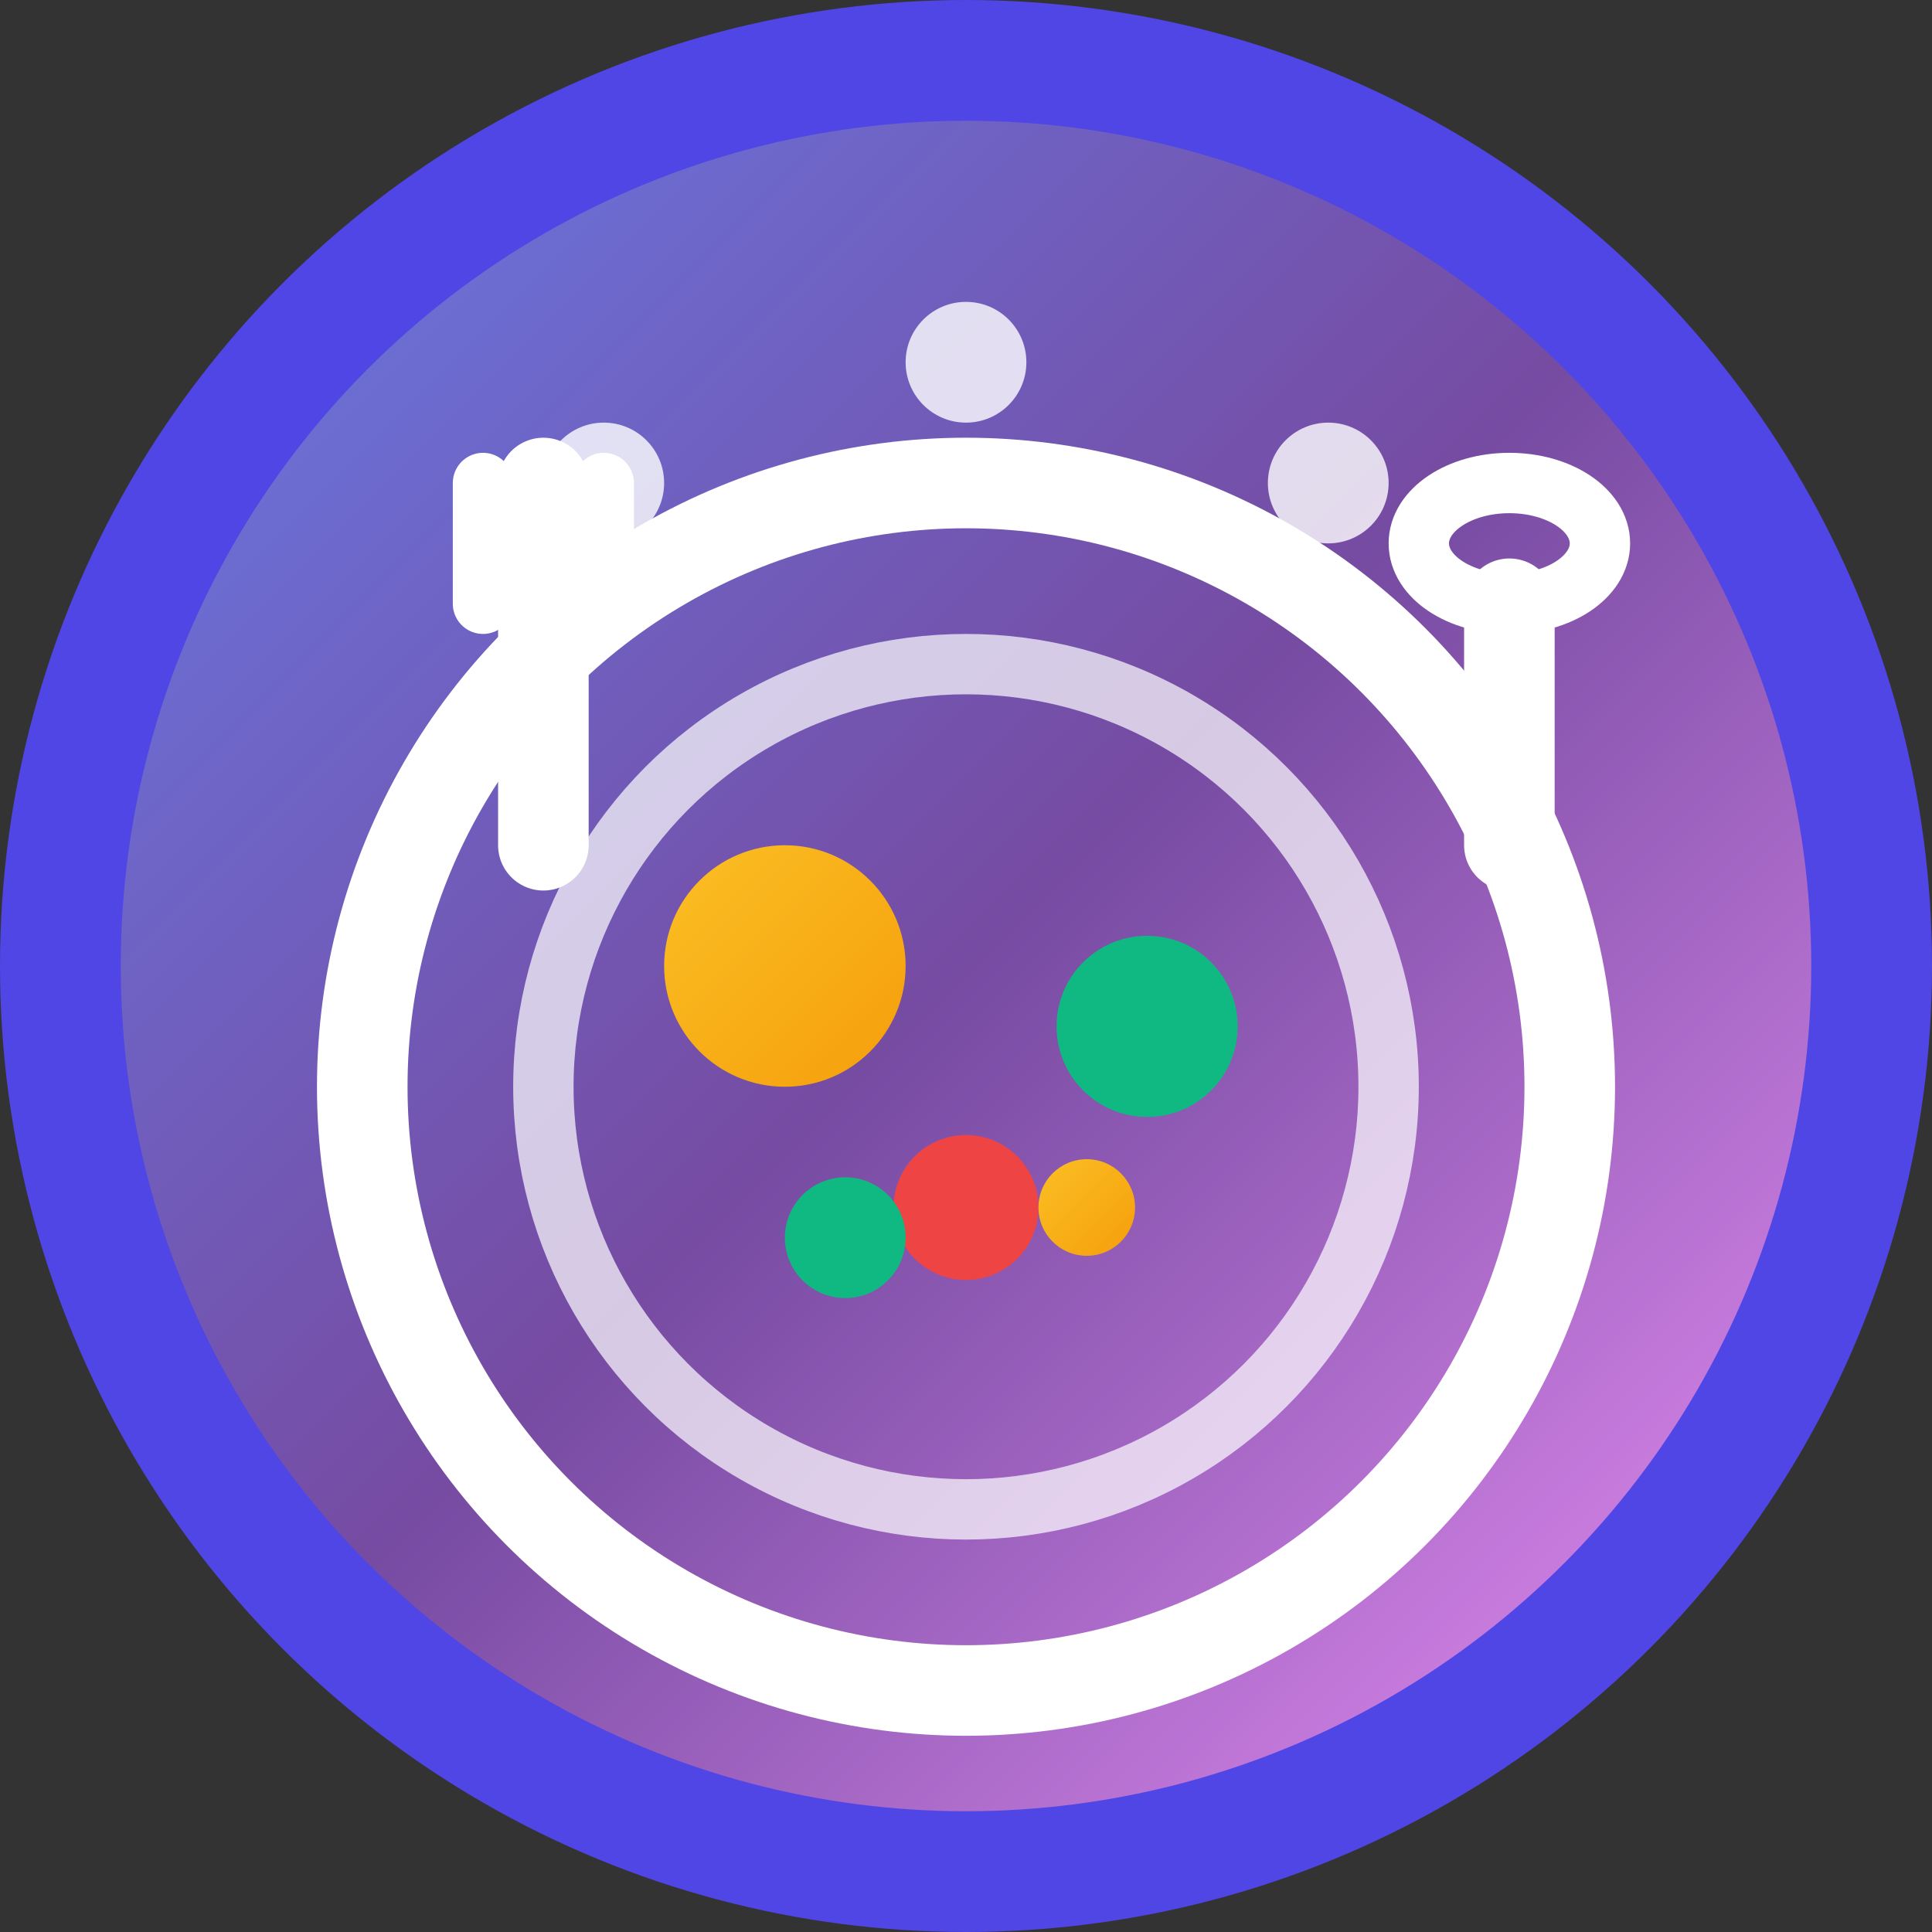<svg xmlns="http://www.w3.org/2000/svg" viewBox="0 0 32 32">
  <rect x="0" y="0" width="32" height="32" fill="#333333" stroke="none"/>
  <defs>
    <linearGradient id="plateGradient" x1="0%" y1="0%" x2="100%" y2="100%">
      <stop offset="0%" style="stop-color:#667eea;stop-opacity:1" />
      <stop offset="50%" style="stop-color:#764ba2;stop-opacity:1" />
      <stop offset="100%" style="stop-color:#f093fb;stop-opacity:1" />
    </linearGradient>
    <linearGradient id="foodGradient" x1="0%" y1="0%" x2="100%" y2="100%">
      <stop offset="0%" style="stop-color:#fbbf24;stop-opacity:1" />
      <stop offset="100%" style="stop-color:#f59e0b;stop-opacity:1" />
    </linearGradient>
  </defs>
  
  <!-- Background circle -->
  <circle cx="16" cy="16" r="15" fill="url(#plateGradient)" stroke="#4f46e5" stroke-width="2"/>
  
  <!-- Plate -->
  <circle cx="16" cy="18" r="10" fill="none" stroke="white" stroke-width="1.5"/>
  <circle cx="16" cy="18" r="7" fill="none" stroke="white" stroke-width="1" opacity="0.7"/>
  
  <!-- Food elements -->
  <circle cx="13" cy="16" r="2" fill="url(#foodGradient)"/>
  <circle cx="19" cy="17" r="1.5" fill="#10b981"/>
  <circle cx="16" cy="20" r="1.2" fill="#ef4444"/>
  <circle cx="14" cy="20.5" r="1" fill="#10b981"/>
  <circle cx="18" cy="20" r="0.8" fill="url(#foodGradient)"/>
  
  <!-- Fork -->
  <g transform="translate(6,6)">
    <line x1="3" y1="8" x2="3" y2="2" stroke="white" stroke-width="1.5" stroke-linecap="round"/>
    <line x1="2" y1="2" x2="2" y2="4" stroke="white" stroke-width="1" stroke-linecap="round"/>
    <line x1="4" y1="2" x2="4" y2="4" stroke="white" stroke-width="1" stroke-linecap="round"/>
    <line x1="3" y1="2" x2="3" y2="4" stroke="white" stroke-width="1" stroke-linecap="round"/>
  </g>
  
  <!-- Spoon -->
  <g transform="translate(22,6)">
    <line x1="3" y1="8" x2="3" y2="4" stroke="white" stroke-width="1.5" stroke-linecap="round"/>
    <ellipse cx="3" cy="3" rx="1.5" ry="1" fill="none" stroke="white" stroke-width="1"/>
  </g>
  
  <!-- Small decorative dots for "nutrition" concept -->
  <circle cx="10" cy="8" r="1" fill="white" opacity="0.8"/>
  <circle cx="22" cy="8" r="1" fill="white" opacity="0.8"/>
  <circle cx="16" cy="6" r="1" fill="white" opacity="0.8"/>
</svg>